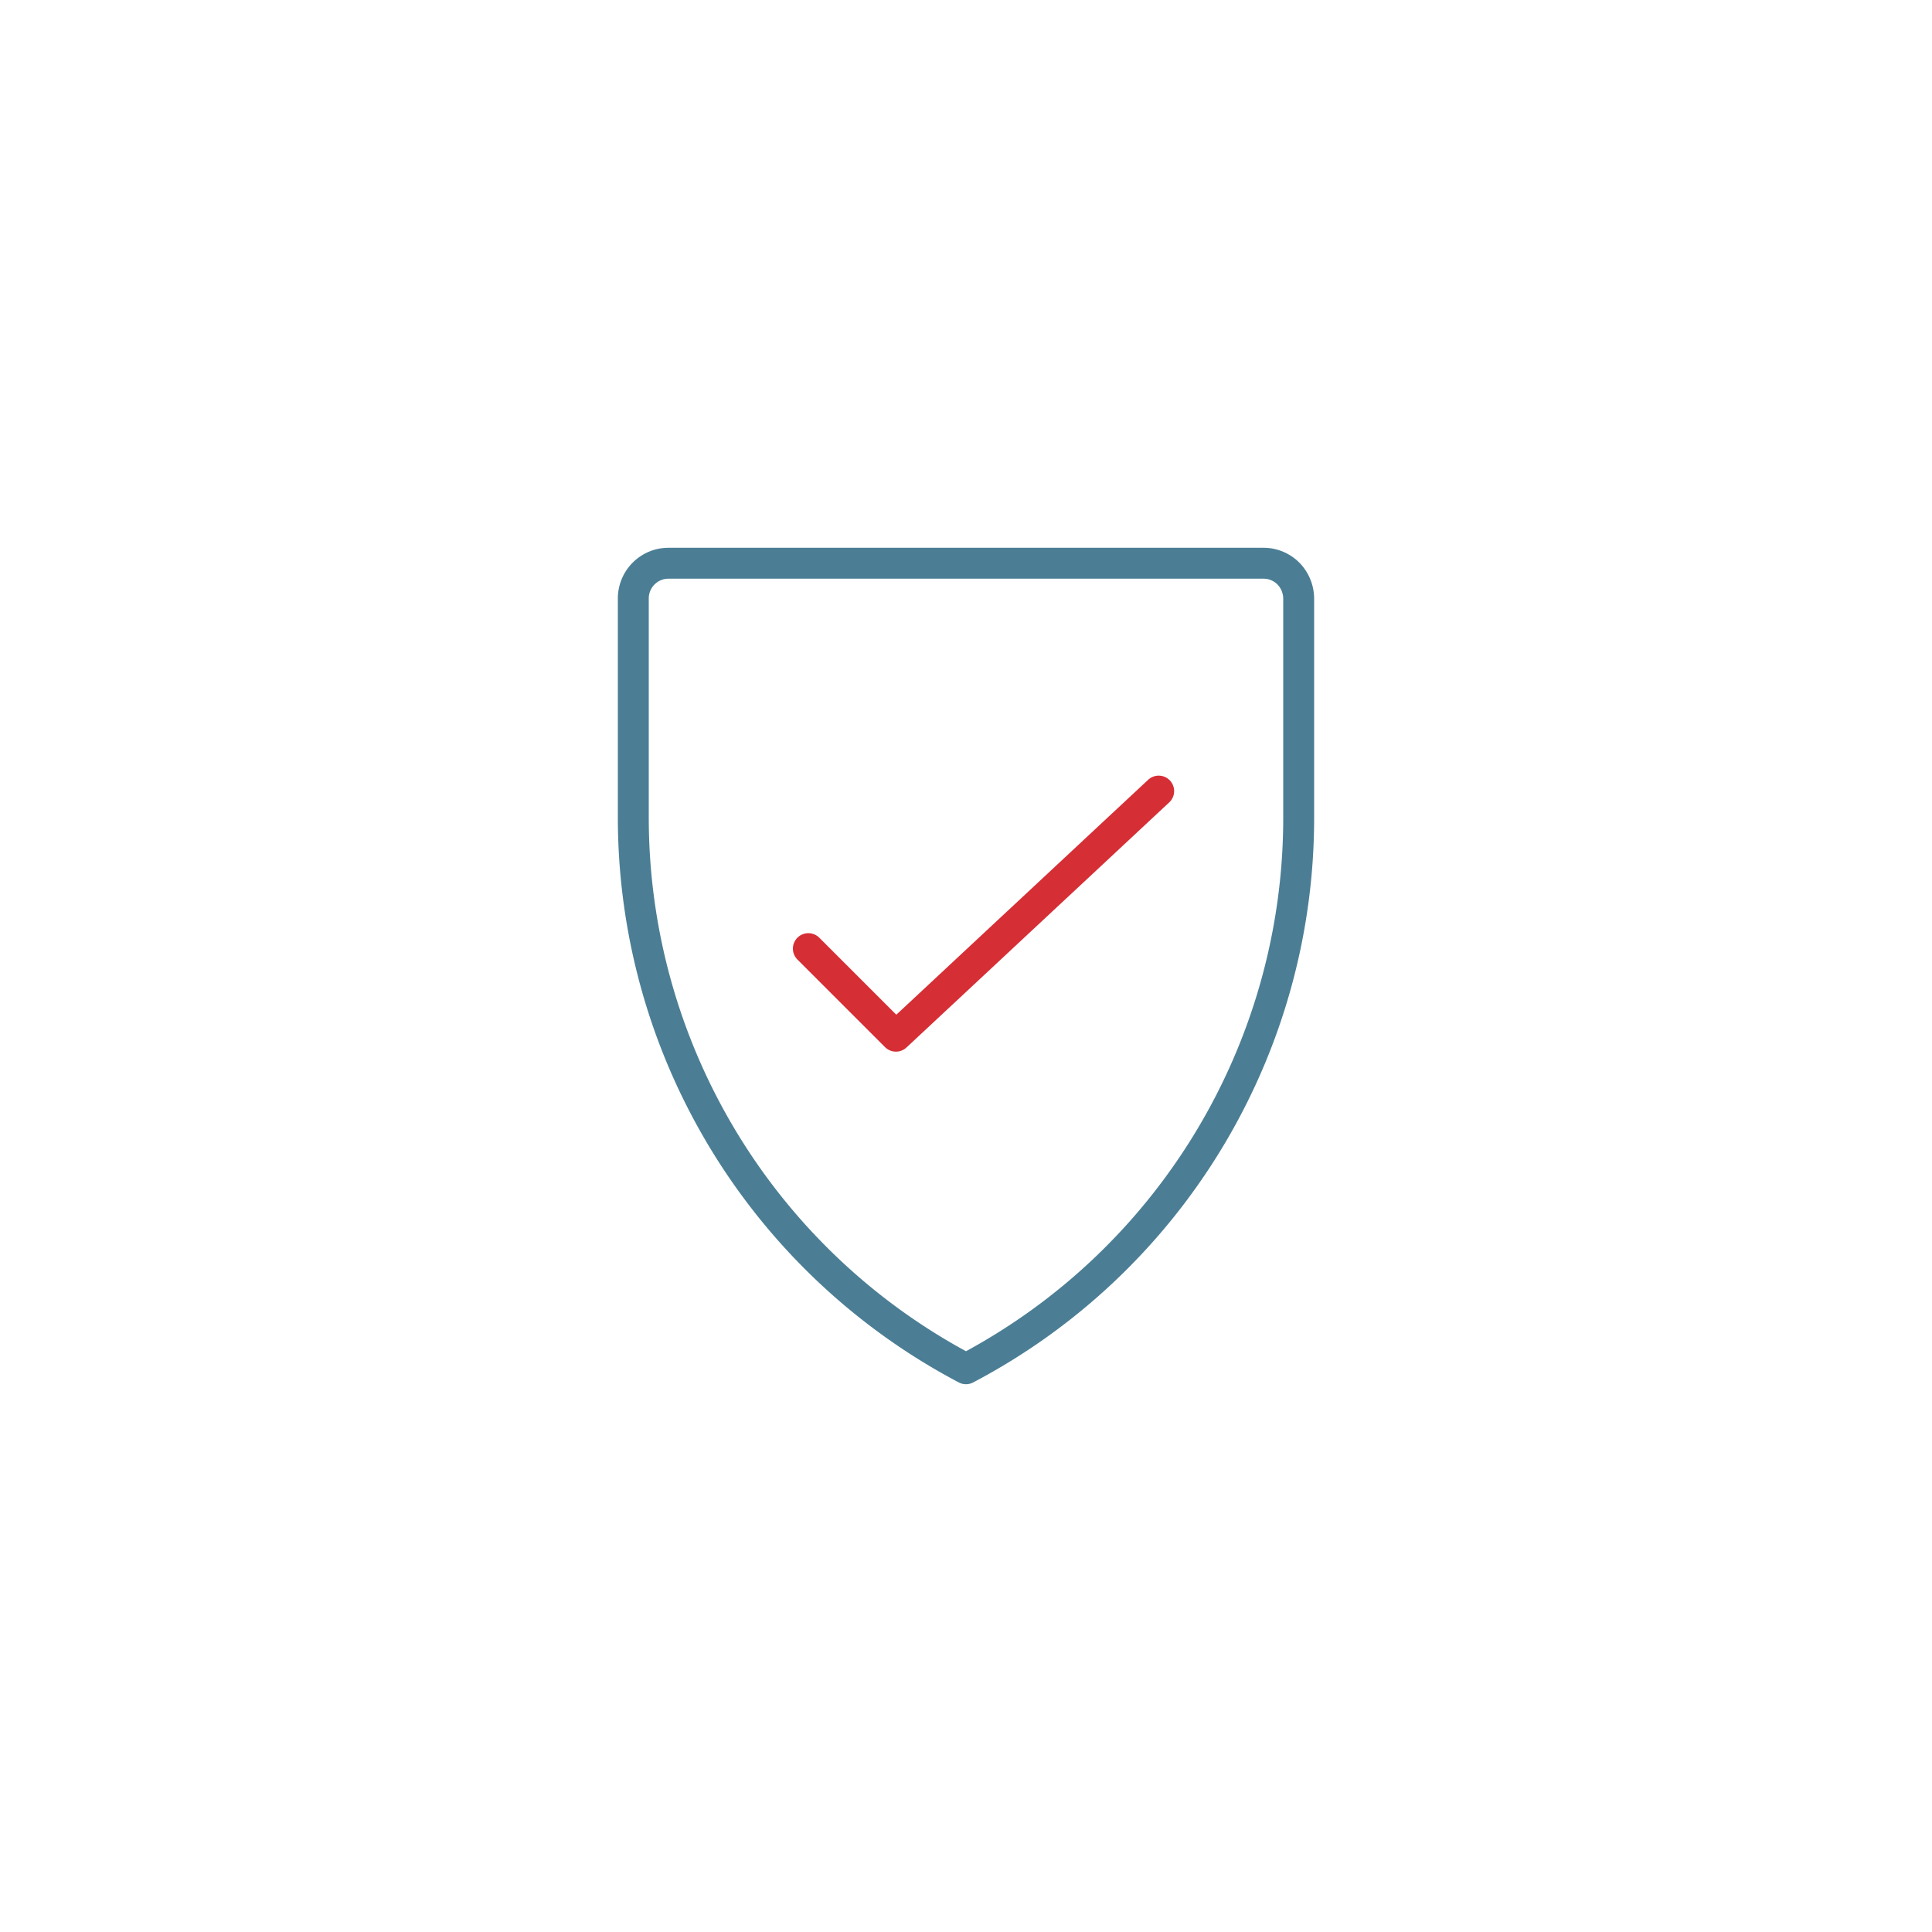 <svg id="Layer_1" data-name="Layer 1" xmlns="http://www.w3.org/2000/svg" viewBox="0 0 150 150"><defs><style>.cls-1,.cls-2,.cls-3{fill:none}.cls-4{clip-path:url(#clippath)}.cls-2,.cls-3{stroke:#4b7e95;stroke-linecap:round;stroke-linejoin:round;stroke-width:2.4px}.cls-3{stroke:#d62e35}</style><clipPath id="clippath"><path class="cls-1" d="M42.38 42.38h65.25v65.25H42.38z"/></clipPath></defs><g class="cls-4"><path class="cls-3" d="M89.96 61.42l-20.4 19.03-6.8-6.8"/><path class="cls-2" d="M49.17 46.46c0-.72.29-1.42.8-1.93s1.2-.8 1.92-.8h46.22c.72 0 1.41.29 1.92.8.51.52.79 1.21.8 1.93v17.03c0 17.95-9.94 34.42-25.83 42.78a48.37 48.37 0 0 1-25.83-42.78V46.46z"/></g></svg>